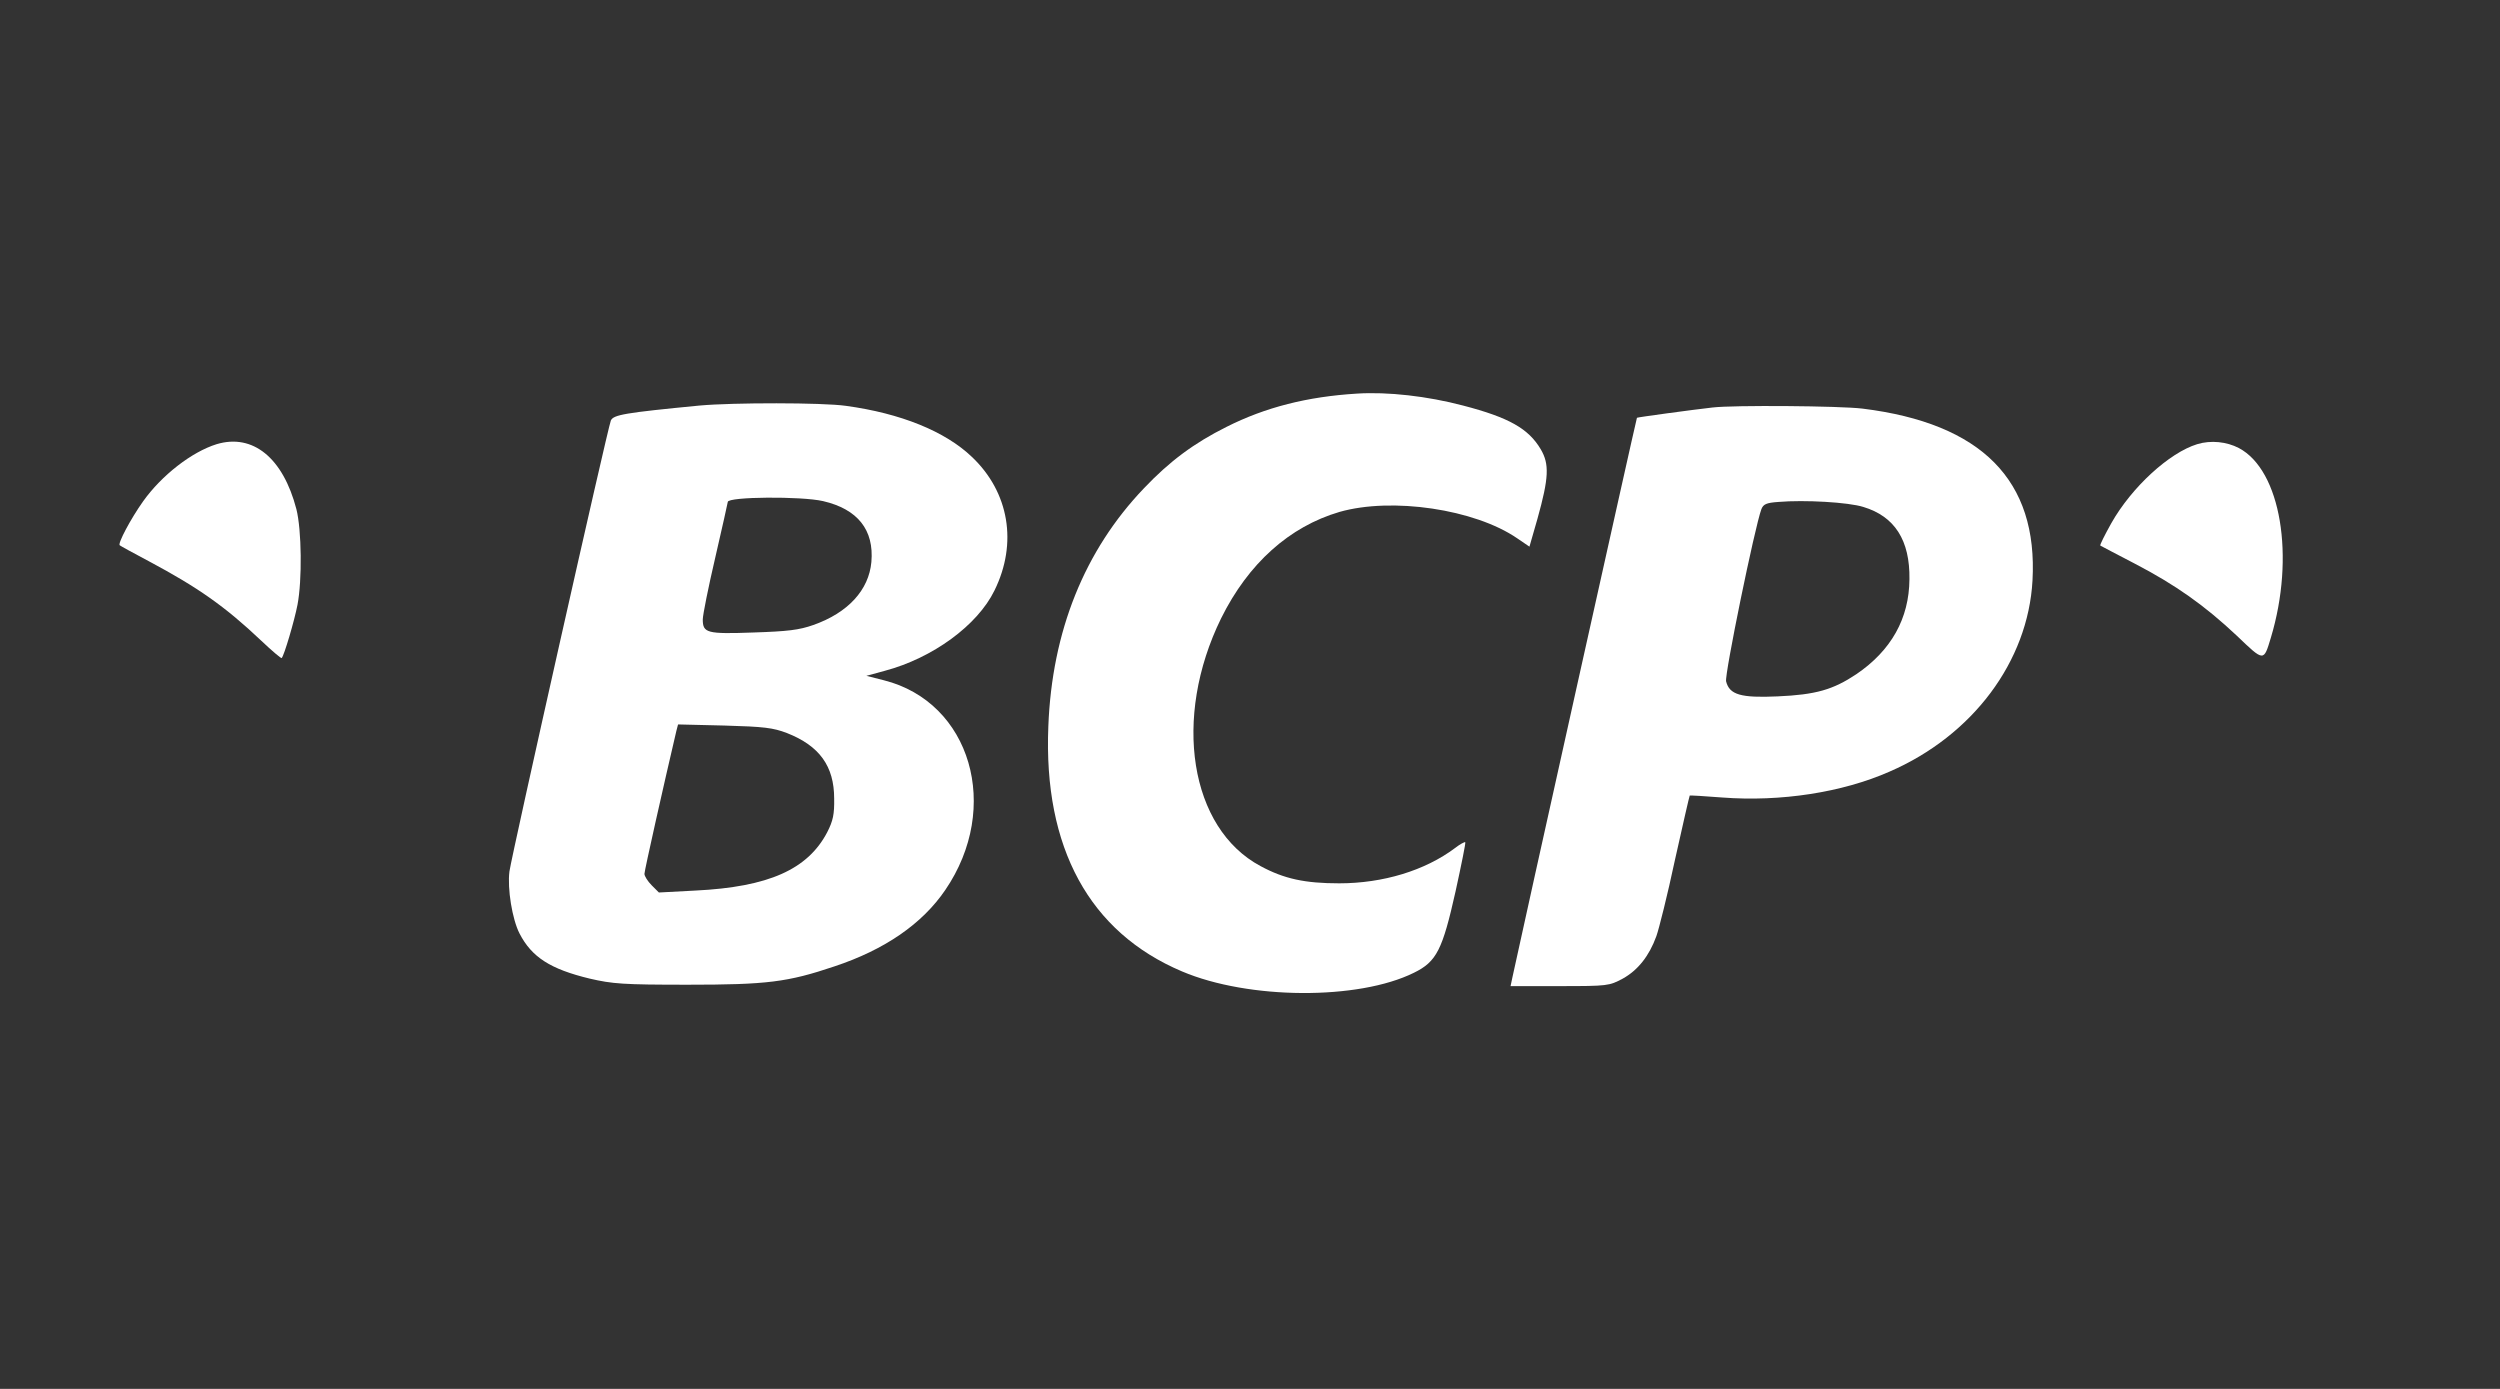 <?xml version="1.0" standalone="no"?>
<!DOCTYPE svg PUBLIC "-//W3C//DTD SVG 20010904//EN"
 "http://www.w3.org/TR/2001/REC-SVG-20010904/DTD/svg10.dtd">
<svg version="1.0" xmlns="http://www.w3.org/2000/svg"
 width="900pt" height="500pt" viewBox="0 0 900 500"
 preserveAspectRatio="xMidYMid meet">

<rect x="0" y="0" width="900" height="500" fill="#333333" stroke="none"/>

<g transform="translate(0,500) scale(0.1,-0.1)"
fill="white" stroke="none">
<path d="M4885 3583 c-179 -11 -329 -49 -470 -120 -116 -58 -204 -123 -297
-221 -214 -224 -331 -515 -344 -857 -18 -437 148 -741 481 -882 240 -102 635
-104 835 -5 82 40 103 83 150 293 21 96 37 175 35 177 -2 2 -19 -7 -37 -21
-108 -81 -259 -127 -417 -127 -123 0 -198 16 -283 62 -255 136 -318 533 -142
892 98 198 246 330 426 383 189 54 487 10 640 -95 l44 -30 29 101 c41 147 43
196 12 249 -44 75 -115 115 -280 158 -129 34 -271 50 -382 43z"/>
<path d="M2518 3540 c-268 -26 -310 -33 -319 -54 -12 -30 -356 -1560 -365
-1623 -8 -62 10 -172 36 -223 44 -86 112 -129 253 -163 82 -19 120 -22 352
-22 286 0 360 9 529 66 181 60 316 153 399 275 203 297 92 676 -221 755 l-63
16 66 18 c173 46 334 164 395 289 84 170 53 354 -81 481 -96 92 -256 157 -454
184 -84 12 -406 12 -527 1z m445 -344 c125 -29 184 -104 174 -219 -9 -101 -84
-183 -209 -227 -51 -18 -92 -23 -216 -27 -167 -6 -182 -2 -182 47 0 16 20 116
45 223 25 108 45 198 45 200 0 19 265 21 343 3z m-130 -835 c117 -46 170 -119
170 -236 1 -56 -4 -80 -25 -121 -70 -134 -211 -197 -474 -210 l-132 -7 -26 26
c-14 14 -26 33 -26 41 0 12 70 323 115 515 l6 23 167 -4 c143 -4 175 -8 225
-27z"/>
<path d="M6165 3533 c-71 -8 -270 -35 -272 -37 -2 -2 -424 -1899 -448 -2013
l-7 -33 177 0 c174 0 178 1 227 27 54 30 95 81 121 153 9 25 40 148 67 275 28
126 52 230 53 231 1 1 54 -2 117 -7 210 -16 432 18 602 93 300 130 499 397
515 688 20 361 -183 566 -612 619 -81 10 -466 13 -540 4z m543 -358 c113 -34
168 -120 166 -260 -1 -142 -66 -257 -191 -342 -84 -56 -146 -74 -284 -80 -132
-6 -173 6 -185 54 -6 24 103 555 127 620 7 18 18 23 61 26 95 8 252 -1 306
-18z"/>
<path d="M780 3401 c-90 -28 -198 -112 -265 -206 -44 -62 -92 -152 -84 -158 2
-2 49 -28 104 -57 178 -95 275 -163 406 -287 38 -36 71 -64 73 -62 9 9 46 135
57 192 17 89 15 269 -4 344 -48 185 -157 273 -287 234z"/>
<path d="M7910 3401 c-101 -31 -236 -155 -309 -284 -24 -43 -42 -79 -40 -81 2
-1 58 -31 124 -65 148 -77 252 -151 368 -260 98 -94 96 -93 122 -7 88 292 36
603 -115 683 -44 23 -101 29 -150 14z"/>
</g>
</svg>
